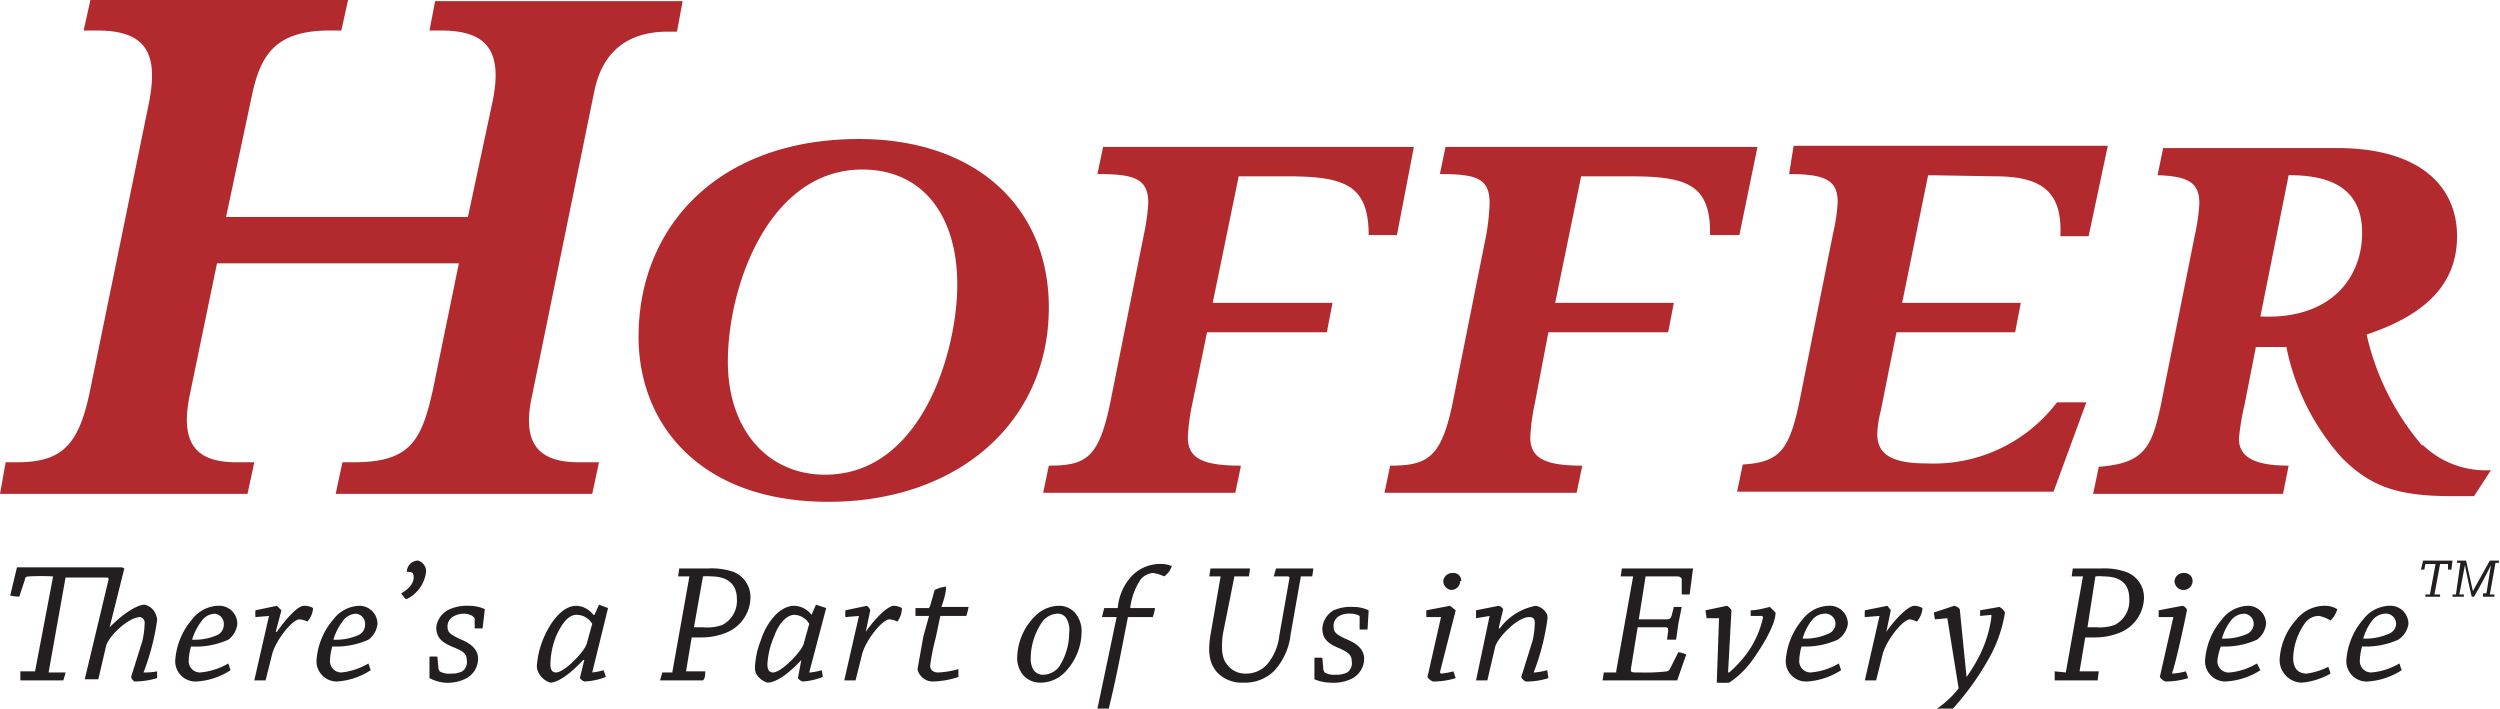 <svg id="Layer_1" data-name="Layer 1" xmlns="http://www.w3.org/2000/svg" viewBox="0 0 221.2 62.7"><defs><style>.cls-1{fill:#231f20}</style></defs><path class="cls-1" d="M4.3 59.5h1.5a7 7 0 01-.2.7H1.8v-.8h1.3L4.7 51a19 19 0 00-2.1 0c-.3 0-.4.1-.4.3l-.5 1.5a6.7 6.7 0 01-.8-.1l.6-2.5h9.3l.2.1-1.3 5.2c1.5-1.5 2.6-2 3.1-2a1.4 1.4 0 011 .9 1.2 1.2 0 01.1.5 21 21 0 01-1.2 4.6 5.8 5.8 0 001.2-.1v.6a7.2 7.2 0 01-2 .3.7.7 0 01-.3-.4l1-3.2a8.1 8.1 0 00.2-1.6.5.5 0 00-.4-.5c-1 0-2.7 1.6-3 2.5l-.7 3H7.5l2.1-8.8c0-.2 0-.2-.3-.2H5.8zM17 54.8a3 3 0 012.3-1.2 1.6 1.6 0 011.7 1.6 2 2 0 01-.8 1.4 7 7 0 01-3.3.6 5 5 0 00-.2 1.2 1 1 0 001 1.1 5.9 5.9 0 002.5-.8l.2.6a6.2 6.2 0 01-3 1 1.8 1.8 0 01-1.9-1.8 6.2 6.2 0 011.5-3.7m.8.2a5 5 0 00-.8 1.6 5 5 0 002.2-.4 1 1 0 00.6-.9.9.9 0 00-.8-1 1.5 1.5 0 00-1.2.7M22.6 54.6a4.6 4.6 0 010-.6l1.9-.4.4.4-.5 1.9h.1c1-1.4 1.9-2.3 2.4-2.3a1.5 1.5 0 01.8.2 2 2 0 01-.5 1.2 2 2 0 00-.7-.2c-.6 0-2 1.7-2.4 3l-.6 2.4h-1l1.3-5.7zM29.5 54.8a3 3 0 012.3-1.2 1.6 1.6 0 011.6 1.6 2 2 0 01-.8 1.4 7 7 0 01-3.2.6 5 5 0 00-.2 1.2 1 1 0 001 1.1 5.9 5.9 0 002.4-.8l.2.6a6.2 6.2 0 01-3 1 1.8 1.8 0 01-1.8-1.8 6.2 6.2 0 011.5-3.7m.8.2a5 5 0 00-.8 1.6 5 5 0 002.2-.4 1 1 0 00.6-.9.9.9 0 00-.8-1 1.5 1.5 0 00-1.2.7M35.9 53a3.2 3.2 0 01-.4-.5c.7-.4 1.1-.9 1.1-1.4s-.2-.5-.6-.5a1 1 0 011-1 1 1 0 01.7 1A3.1 3.1 0 0136 53M42 54.7l-.2-.2a1.5 1.5 0 00-.8-.2 1.8 1.8 0 00-.8.2 1 1 0 00-.6 1c0 .5.4.7 1 1 1 .4 1.7.9 1.7 1.8a2 2 0 01-1 1.7 3.6 3.6 0 01-2 .4A3.7 3.7 0 0138 60v-1.9a5 5 0 01.7 0l.1 1.1.1.2a1.7 1.7 0 001 .2 2.1 2.1 0 001-.2 1 1 0 00.4-1c0-.6-.4-.8-1.1-1.1-1-.4-1.6-.8-1.6-1.8a2 2 0 011.2-1.6 3.8 3.8 0 011.7-.3 3.3 3.3 0 011.4.3l-.2 1.7H42zM51.6 58.4c-1.4 1.5-2.4 2-2.9 2a1.7 1.7 0 01-1-.8 1.3 1.3 0 01-.2-.6 7.3 7.3 0 01.5-2.3c.5-1.3 1.6-3.1 3-3.1a2 2 0 011.5.8h.1l.4-.9.8.3-1.4 5.7a5.5 5.5 0 001-.2 5.3 5.3 0 01.2.6 6 6 0 01-1.9.4 1 1 0 01-.4-.3l.4-1.6zm-2.4-2.1a7 7 0 00-.5 2.5c0 .5.2.7.5.7.7 0 2.4-1.7 2.7-2.5l.5-1.8a1.6 1.6 0 00-1.4-.8c-.8 0-1.4 1-1.8 1.9M59.5 59.5v-.1L61 51h-1l.1-.7h2.5a6 6 0 012.3.3 2.4 2.4 0 011.5 2.3 3.4 3.4 0 01-2.2 3.1 5.8 5.8 0 01-2.2.4h-.8l-.5 3h1.7c0 .3 0 .6-.2.8h-3.8l.2-.7zm1.9-4h.8a4 4 0 001.7-.2 2.4 2.4 0 001.3-2.3c0-1.2-.7-2-2.3-2a3.1 3.1 0 00-.7 0zM70.9 58.4c-1.4 1.5-2.4 2-3 2a1.7 1.7 0 01-1-.8 1.3 1.3 0 01-.1-.6 7.3 7.3 0 01.5-2.3c.4-1.3 1.5-3.1 3-3.1a2 2 0 011.5.8l.4-.9.9.3-1.5 5.7h.1a5.5 5.5 0 001-.2 3.9 3.9 0 01.1.6 5.9 5.9 0 01-1.8.4.9.9 0 01-.4-.3l.3-1.6zm-2.4-2.1a7 7 0 00-.6 2.5c0 .5.2.7.5.7.7 0 2.4-1.7 2.7-2.5l.5-1.8a1.6 1.6 0 00-1.3-.8c-.8 0-1.5 1-1.8 1.9M74.8 54.6a3.5 3.5 0 010-.6l1.9-.4a.8.8 0 01.3.4l-.4 1.9c1-1.4 2-2.3 2.5-2.3a1.6 1.6 0 01.7.2 2 2 0 01-.4 1.2 2 2 0 00-.7-.2c-.6 0-2 1.7-2.4 3l-.6 2.4h-1l1.3-5.7zM83 59.5a7.5 7.5 0 001.8-.3v.7a7.7 7.7 0 01-2.3.4 1.4 1.4 0 01-1.3-1 1 1 0 010-.2l.5-2.8.5-1.8H81v-.7h1.2l.1-.2.4-1.4a3.2 3.2 0 011-.3v.1c0 .5-.2 1.1-.4 1.7h2.4a5.4 5.4 0 01-.2.8h-2.3l-.4 1.9a19.4 19.4 0 00-.5 2.5c0 .4.3.6.7.6M94.2 59.5a3 3 0 01-2.2.9 2 2 0 01-1.5-.7 2.4 2.4 0 01-.5-1.4 5.3 5.3 0 011.6-3.8 3 3 0 012.1-.9 1.9 1.9 0 011.4.6 2.5 2.5 0 01.6 1.7 5.2 5.2 0 01-1.5 3.6m-.5-.5a5.5 5.5 0 00.9-3 2 2 0 00-.2-1.2.9.9 0 00-.9-.5 1.8 1.8 0 00-1.4.9 5.7 5.7 0 00-.9 3 2 2 0 00.2 1 1 1 0 00.9.5 1.8 1.8 0 001.4-.7M103.7 50a1.7 1.7 0 01-.7 1 3 3 0 00-1-.3 1.6 1.6 0 00-1.1.6 5.9 5.9 0 00-.9 2.5h2.2a5.2 5.2 0 01-.2.8h-2.2c-.5 2.5-1 5.3-1.7 8.1h-1l1.7-8.1h-1.3l.2-.8h1.2a4.7 4.7 0 011.3-2.9 3.5 3.5 0 012.6-1 2.3 2.3 0 01.9.2M115.1 51l-.9 5.1a5.7 5.7 0 01-1.5 3.3 3.7 3.7 0 01-2.7 1 3 3 0 01-2.3-.9c-.8-.9-.8-2-.6-3.3l.9-5.2h-1l.1-.7h3.5a6.5 6.5 0 01-.1.7h-1.3v.1l-1 5c-.2 1.5 0 2.2.3 2.6a2 2 0 001.7.9 2.5 2.5 0 001.9-.8 4.8 4.8 0 001.1-2.6l.9-5.1-.1-.1h-1.3l.2-.7h3.3a6.4 6.4 0 01-.1.7zM120.3 54.7v-.2a1.5 1.5 0 00-.8-.2 1.8 1.8 0 00-1 .2 1 1 0 00-.5 1c0 .5.4.7 1 1 1 .4 1.7.9 1.7 1.8a2 2 0 01-1 1.7 3.6 3.6 0 01-2 .4 3.7 3.7 0 01-1.4-.3v-1.9a5 5 0 01.7 0l.1 1.1.1.2a1.7 1.7 0 001 .2 2.1 2.1 0 001-.2 1 1 0 00.4-1c0-.6-.4-.8-1-1.1-1-.4-1.6-.8-1.6-1.8A2 2 0 01118 54a3.8 3.8 0 011.7-.3 3.2 3.2 0 011.4.3l-.1 1.7h-.7zM126.2 54.6V54l2.1-.4.5.4-1.4 5.5.1.1a6 6 0 001.1-.2l.2.6a6.7 6.7 0 01-2 .3 1 1 0 01-.5-.4l1.2-5.3zm3-3.2a.8.8 0 01-.8.8.8.8 0 01-.7-.8.8.8 0 01.8-.7.7.7 0 01.8.7M130.6 54.7V54l2-.4a.7.7 0 01.4.3l-.4 1.7h.1a5.1 5.1 0 013.2-2 1.4 1.4 0 011 .8 1.2 1.2 0 010 .5 20.7 20.7 0 01-1.2 4.6h.1a6.5 6.5 0 001.1-.2l.1.7a6.3 6.3 0 01-2 .3.8.8 0 01-.4-.4l1-3.2a8 8 0 00.2-1.6c0-.3-.1-.5-.5-.5-1 0-2.7 1.7-3 2.6l-.7 3h-1l1.2-5.7zM143 59.5v-.1l1.5-8.4h-1.1l.1-.7h6.3l-.3 2.3h-.7v-1.3c0-.1 0-.2-.3-.3H145.6l-.6 3.8h2.4c.4 0 .4-.1.5-.3l.2-.8h.7l-.3 1.5-.2 1.4h-.8l.1-.8c0-.2 0-.3-.3-.3h-2.4l-.6 3.7c0 .3 0 .3.8.3a16.4 16.4 0 002.4-.1.5.5 0 00.3-.3l.7-1.4a3.6 3.6 0 01.7.2l-.8 2.3h-6.6l.1-.7zM151 54.7l-.1-.7 1.9-.4a.9.9 0 01.4.4l-.3 5.5h.1a10.6 10.6 0 001.5-1.6 8.5 8.5 0 001.5-3.3l-.1-.1h-1V54c.7 0 1.6-.3 1.7-.3l.5.5c0 1.1-1.2 3-1.9 4a8 8 0 01-2.2 2.2 8.7 8.7 0 01-1.1 0l.2-5.7zM159.5 54.8a3 3 0 012.3-1.2 1.6 1.6 0 011.7 1.6 2 2 0 01-.9 1.4 7 7 0 01-3.2.6 5 5 0 00-.2 1.2 1 1 0 001 1.1 5.8 5.8 0 002.5-.8l.2.6a6.3 6.3 0 01-3 1 1.8 1.8 0 01-1.9-1.8 6.2 6.2 0 011.5-3.7m.8.1a4.5 4.5 0 00-.8 1.6 4.9 4.9 0 002.2-.4 1 1 0 00.7-.8.9.9 0 00-1-1 1.5 1.5 0 00-1.1.6M165 54.6a4.6 4.6 0 010-.6l2-.4.3.4-.4 1.9c1-1.4 2-2.3 2.5-2.3a1.6 1.6 0 01.7.2 2 2 0 01-.5 1.2 2 2 0 00-.6-.2c-.6 0-2 1.7-2.4 3l-.6 2.4h-1l1.3-5.7zM171.2 54.8l-.1-.6 1.8-.6a.8.8 0 01.5.3l.6 6a14.5 14.5 0 001.2-2 10.9 10.9 0 001-3.3v-.2l-1 .1V54l1.7-.3a1.1 1.1 0 01.5.5 12.2 12.2 0 01-1.5 4.2 24.1 24.1 0 01-3.2 4.4 5.7 5.7 0 01-1.6 1.3 1.2 1.2 0 01-.8-.8 8 8 0 003-2.4l-1-6.2zM182.8 59.5v-.1l1.5-8.4h-1l.1-.7h2.5a5.8 5.8 0 012.2.3 2.4 2.4 0 011.6 2.3 3.4 3.4 0 01-2.2 3.1 5.8 5.8 0 01-2.2.4h-.8l-.5 3h1.7l-.1.8h-3.8v-.8zm1.9-4h.8a4 4 0 001.6-.2 2.4 2.4 0 001.3-2.3c0-1.2-.6-2-2.3-2a3.1 3.1 0 00-.7 0zM191 54.6V54l2.1-.4c.1 0 .4.2.4.4-.3 1.5-1 4.7-1.3 5.5v.1a6 6 0 001.2-.2 3.6 3.6 0 01.2.6 6.7 6.7 0 01-2 .3 1 1 0 01-.5-.4l1.2-5.3zm3-3.2a.8.8 0 01-.8.8.8.8 0 01-.8-.8.8.8 0 01.9-.7.7.7 0 01.7.7M196.6 54.8a3 3 0 012.3-1.2 1.6 1.6 0 011.6 1.6 2 2 0 01-.8 1.4 7 7 0 01-3.2.6 5.6 5.6 0 00-.3 1.2 1 1 0 001.1 1.1 5.8 5.8 0 002.4-.8l.3.6a6.3 6.3 0 01-3.1 1 1.8 1.8 0 01-1.8-1.8 6.2 6.2 0 011.5-3.7m.8.1a4.5 4.5 0 00-.8 1.6 5 5 0 002.2-.4 1 1 0 00.6-.8.9.9 0 00-.8-1 1.5 1.5 0 00-1.2.6M203.2 54.8a3.2 3.2 0 012.6-1.2 2.1 2.1 0 011 .3 2.1 2.1 0 01-.6 1 3 3 0 00-1-.4 1.5 1.5 0 00-1.3.7 5.6 5.6 0 00-1 3c0 1 .5 1.4 1.2 1.4a6 6 0 001.9-.6 3 3 0 01.2.6 6.3 6.3 0 01-2.5.8 2 2 0 01-2-2 5.7 5.7 0 011.5-3.6M209.1 54.8a3 3 0 012.3-1.2 1.6 1.6 0 011.7 1.6 2 2 0 01-.9 1.4 7 7 0 01-3.2.6 5 5 0 00-.2 1.2 1 1 0 001 1.1 5.8 5.8 0 002.5-.8l.2.6a6.3 6.3 0 01-3 1 1.8 1.8 0 01-1.9-1.8 6.2 6.2 0 011.5-3.7m.8.1a4.5 4.5 0 00-.8 1.6 5 5 0 002.2-.4 1 1 0 00.7-.8.9.9 0 00-1-1 1.5 1.5 0 00-1.1.6M215 52.6l.5-2.7H214.6l-.1.5h-.3l.2-.8h2.6l-.1.8h-.3V50v-.1h-.7l-.5 2.7h.5v.2h-1.3v-.2zM217.4 49.8v-.2h.8l.6 2.7 1.5-2.7h.8v.2h-.3l-.5 2.8h.4v.2h-1v-.3h.3l.4-2.5a43 43 0 01-1.5 2.8h-.2a55 55 0 01-.6-2.8l-.5 2.6h.4v.2h-1v-.2h.3l.4-2.8z"/><path d="M214.3 39.4a22.7 22.7 0 01-4.9-9.8c5.4-1.8 8-4.6 8-8.7 0-4.5-3.4-7.8-10.6-7.8h-15.4l-.5 2.4c2.8.1 3.7.7 3.7 2.5a17.6 17.6 0 01-.4 2.8l-3 15c-.8 3.7-1.4 5.2-5.5 5.5l-.5 2.4H202l.5-2.5c-3.1 0-4.4-.8-4.4-2.4a21.8 21.8 0 01.5-3l1-5.1h2.7a20.8 20.8 0 004.9 9.8c2.6 2.6 5 3.4 9.8 3.4h1.9l1.5-2.3a8 8 0 01-6-2.2M200 28l2.5-12.5c3 0 6.5.7 6.5 5.1 0 4-2.8 7.7-9 7.4M52.6 8c.7-3.3 2.8-5.2 6.5-5.2h.8l.5-2.7H38.5L38 2.7h1c4 0 5.5 1.7 4.6 6.2l-2.2 10.3H20l2.3-10.8c.8-3.8 2.3-5.7 6.9-5.7h1l.6-2.7H8l-.6 2.7h1.2C13 2.7 14 4.8 13.2 9L8 34.4c-1 5-2.5 6.5-6.5 6.5h-1L0 43.7h21.9l.6-2.8h-1.6c-3.6 0-5-1.7-4.1-6l2.4-11.6h21.4l-2.3 11.2c-1 4.5-2 6.4-7 6.4h-1l-.6 2.8h22.7l.6-2.8h-1.8c-3.9 0-5-2-4.1-6zM76 12.3c-12.4 0-19.5 7.7-19.5 17.5 0 7.7 5.4 14.6 16.8 14.6s19.5-7 19.5-17.2c0-9-6.6-14.9-16.8-14.9M73 42c-5.1 0-8.6-4-8.6-10 0-6.8 3.7-17 11.9-17 5.2 0 8.4 3.9 8.4 10.2C84.7 31 81.6 42 73 42M125.1 13H97.6l-.5 2.4c3.3 0 4.5.4 4.5 2.6a18.7 18.7 0 01-.4 2.8l-3 15c-1 4.7-2.1 5.4-5.4 5.4l-.5 2.4h17l.5-2.4c-3.3 0-4.7-.6-4.7-2.5a18.1 18.1 0 01.4-3l1.3-6.3h10.6l.5-2.6h-10.6l2.3-11.2h4.2c5.1 0 7.3.7 7.3 5.2h2.5zm51.4 2.6c4.1 0 6 1.3 5.8 5.3h2.5l1.7-8h-27.8l-.4 2.5c3.3 0 4.3.6 4.3 2.5a15.8 15.8 0 01-.4 2.7l-3 15c-.9 4.3-1.8 5.3-5 5.5l-.5 2.4h28l2.9-7.9H182a13.7 13.7 0 01-11.6 5.4c-3 0-4.3-.8-4.3-2.6a9 9 0 01.3-2l1.4-7h10.5l.5-2.6h-10.5l2.3-11.3zm-21-2.6h-27.6l-.5 2.4c3.3 0 4.4.4 4.4 2.6a20.1 20.1 0 01-.3 2.8l-3 15c-1 4.7-2.2 5.4-5.5 5.4l-.5 2.4h17l.5-2.4c-3.2 0-4.6-.6-4.6-2.5a18.1 18.1 0 01.4-3l1.2-6.3h10.6l.5-2.6h-10.5l2.3-11.2h4.2c5 0 7.3.6 7.2 5.2h2.6z" fill="#b22a2d"/></svg>